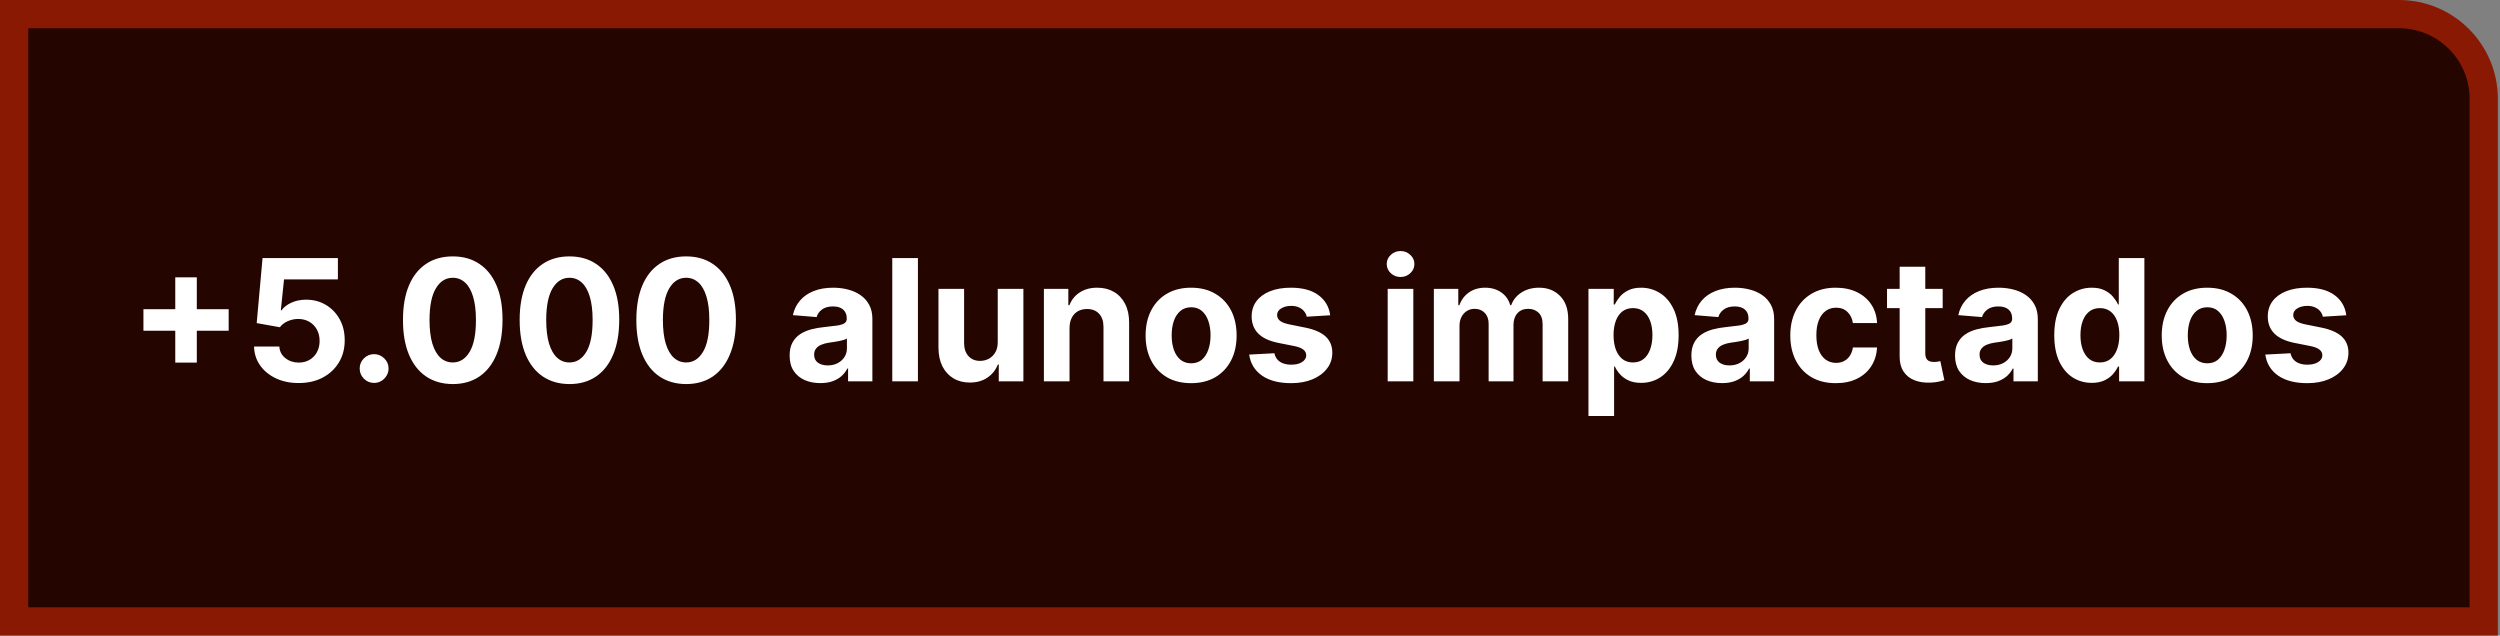 <svg xmlns="http://www.w3.org/2000/svg" width="177" height="45" viewBox="0 0 177 45" fill="none"><rect x="0" y="0" width="177" height="45" fill="#808080" stroke="none"/><path d="M169.848 1C173.161 1 175.848 3.686 175.848 7V44H1V1H169.848Z" fill="#240500" stroke="#8A1904" stroke-width="2"></path><path d="M12.409 25.671V19.636H13.934V25.671H12.409ZM10.155 23.416V21.891H16.189V23.416H10.155ZM21.145 27.119C20.542 27.119 20.006 27.009 19.534 26.787C19.065 26.565 18.693 26.26 18.417 25.871C18.142 25.482 17.998 25.035 17.987 24.533H19.777C19.797 24.871 19.939 25.145 20.203 25.355C20.467 25.565 20.781 25.671 21.145 25.671C21.434 25.671 21.69 25.607 21.912 25.479C22.136 25.348 22.311 25.168 22.436 24.938C22.564 24.704 22.628 24.438 22.628 24.136C22.628 23.829 22.562 23.56 22.432 23.327C22.304 23.094 22.126 22.912 21.899 22.781C21.672 22.651 21.412 22.584 21.119 22.581C20.863 22.581 20.615 22.634 20.373 22.739C20.135 22.844 19.949 22.987 19.815 23.169L18.174 22.875L18.588 18.273H23.923V19.781H20.109L19.883 21.967H19.934C20.088 21.751 20.319 21.572 20.629 21.43C20.939 21.288 21.285 21.217 21.669 21.217C22.194 21.217 22.663 21.341 23.075 21.588C23.487 21.835 23.812 22.175 24.051 22.607C24.29 23.035 24.407 23.53 24.405 24.09C24.407 24.678 24.271 25.2 23.995 25.658C23.723 26.112 23.341 26.47 22.849 26.732C22.361 26.99 21.792 27.119 21.145 27.119ZM26.488 27.111C26.207 27.111 25.966 27.011 25.764 26.812C25.565 26.611 25.466 26.369 25.466 26.088C25.466 25.81 25.565 25.571 25.764 25.372C25.966 25.173 26.207 25.074 26.488 25.074C26.761 25.074 27 25.173 27.204 25.372C27.409 25.571 27.511 25.81 27.511 26.088C27.511 26.276 27.463 26.447 27.366 26.604C27.273 26.757 27.149 26.881 26.995 26.974C26.842 27.065 26.673 27.111 26.488 27.111ZM32.055 27.192C31.322 27.189 30.691 27.009 30.163 26.651C29.637 26.293 29.232 25.774 28.948 25.095C28.667 24.416 28.528 23.599 28.531 22.645C28.531 21.693 28.671 20.882 28.953 20.212C29.237 19.541 29.642 19.031 30.167 18.682C30.695 18.329 31.325 18.153 32.055 18.153C32.785 18.153 33.413 18.329 33.938 18.682C34.467 19.034 34.873 19.546 35.157 20.216C35.441 20.884 35.582 21.693 35.579 22.645C35.579 23.602 35.437 24.421 35.153 25.099C34.872 25.778 34.468 26.297 33.943 26.655C33.417 27.013 32.788 27.192 32.055 27.192ZM32.055 25.662C32.555 25.662 32.954 25.41 33.252 24.908C33.551 24.405 33.698 23.651 33.696 22.645C33.696 21.983 33.627 21.432 33.491 20.991C33.357 20.551 33.167 20.22 32.92 19.999C32.676 19.777 32.387 19.666 32.055 19.666C31.558 19.666 31.16 19.915 30.862 20.412C30.563 20.909 30.413 21.653 30.41 22.645C30.41 23.315 30.477 23.875 30.61 24.324C30.747 24.77 30.938 25.105 31.186 25.329C31.433 25.551 31.723 25.662 32.055 25.662ZM40.317 27.192C39.584 27.189 38.953 27.009 38.425 26.651C37.899 26.293 37.494 25.774 37.21 25.095C36.929 24.416 36.79 23.599 36.792 22.645C36.792 21.693 36.933 20.882 37.214 20.212C37.498 19.541 37.903 19.031 38.429 18.682C38.957 18.329 39.586 18.153 40.317 18.153C41.047 18.153 41.675 18.329 42.2 18.682C42.728 19.034 43.135 19.546 43.419 20.216C43.703 20.884 43.844 21.693 43.841 22.645C43.841 23.602 43.699 24.421 43.415 25.099C43.133 25.778 42.73 26.297 42.204 26.655C41.679 27.013 41.05 27.192 40.317 27.192ZM40.317 25.662C40.817 25.662 41.216 25.41 41.514 24.908C41.812 24.405 41.96 23.651 41.957 22.645C41.957 21.983 41.889 21.432 41.753 20.991C41.619 20.551 41.429 20.22 41.182 19.999C40.937 19.777 40.649 19.666 40.317 19.666C39.819 19.666 39.422 19.915 39.123 20.412C38.825 20.909 38.675 21.653 38.672 22.645C38.672 23.315 38.738 23.875 38.872 24.324C39.008 24.77 39.2 25.105 39.447 25.329C39.694 25.551 39.984 25.662 40.317 25.662ZM48.578 27.192C47.845 27.189 47.215 27.009 46.686 26.651C46.161 26.293 45.756 25.774 45.472 25.095C45.191 24.416 45.051 23.599 45.054 22.645C45.054 21.693 45.195 20.882 45.476 20.212C45.76 19.541 46.165 19.031 46.691 18.682C47.219 18.329 47.848 18.153 48.578 18.153C49.308 18.153 49.936 18.329 50.462 18.682C50.99 19.034 51.397 19.546 51.681 20.216C51.965 20.884 52.105 21.693 52.102 22.645C52.102 23.602 51.96 24.421 51.676 25.099C51.395 25.778 50.992 26.297 50.466 26.655C49.941 27.013 49.311 27.192 48.578 27.192ZM48.578 25.662C49.078 25.662 49.477 25.41 49.776 24.908C50.074 24.405 50.222 23.651 50.219 22.645C50.219 21.983 50.151 21.432 50.014 20.991C49.881 20.551 49.691 20.22 49.443 19.999C49.199 19.777 48.911 19.666 48.578 19.666C48.081 19.666 47.683 19.915 47.385 20.412C47.087 20.909 46.936 21.653 46.933 22.645C46.933 23.315 47 23.875 47.134 24.324C47.27 24.77 47.462 25.105 47.709 25.329C47.956 25.551 48.246 25.662 48.578 25.662ZM58.079 27.124C57.661 27.124 57.289 27.051 56.962 26.906C56.636 26.759 56.377 26.541 56.187 26.254C55.999 25.965 55.906 25.604 55.906 25.172C55.906 24.808 55.972 24.503 56.106 24.256C56.239 24.009 56.421 23.81 56.651 23.659C56.882 23.509 57.143 23.395 57.435 23.318C57.731 23.241 58.041 23.188 58.364 23.156C58.745 23.116 59.052 23.079 59.285 23.046C59.518 23.009 59.687 22.954 59.792 22.884C59.897 22.812 59.95 22.707 59.95 22.568V22.543C59.95 22.273 59.864 22.064 59.694 21.916C59.526 21.768 59.288 21.695 58.978 21.695C58.651 21.695 58.392 21.767 58.198 21.912C58.005 22.054 57.877 22.233 57.815 22.449L56.136 22.312C56.221 21.915 56.389 21.571 56.639 21.281C56.889 20.989 57.211 20.764 57.606 20.608C58.004 20.449 58.464 20.369 58.987 20.369C59.35 20.369 59.698 20.412 60.031 20.497C60.366 20.582 60.663 20.715 60.921 20.893C61.183 21.072 61.389 21.303 61.539 21.584C61.69 21.862 61.765 22.196 61.765 22.585V27H60.044V26.092H59.992C59.887 26.297 59.747 26.477 59.571 26.634C59.394 26.787 59.183 26.908 58.935 26.996C58.688 27.081 58.403 27.124 58.079 27.124ZM58.599 25.871C58.866 25.871 59.102 25.818 59.306 25.713C59.511 25.605 59.671 25.46 59.788 25.278C59.904 25.097 59.962 24.891 59.962 24.66V23.966C59.906 24.003 59.828 24.037 59.728 24.068C59.632 24.097 59.522 24.124 59.4 24.149C59.278 24.172 59.156 24.193 59.033 24.213C58.911 24.23 58.801 24.246 58.701 24.26C58.488 24.291 58.302 24.341 58.143 24.409C57.984 24.477 57.86 24.57 57.772 24.686C57.684 24.8 57.64 24.942 57.64 25.112C57.64 25.359 57.73 25.548 57.908 25.679C58.09 25.807 58.321 25.871 58.599 25.871ZM64.989 18.273V27H63.173V18.273H64.989ZM70.64 24.213V20.454H72.456V27H70.713V25.811H70.645C70.497 26.195 70.251 26.503 69.907 26.736C69.567 26.969 69.15 27.085 68.659 27.085C68.221 27.085 67.836 26.986 67.504 26.787C67.172 26.588 66.912 26.305 66.724 25.939C66.54 25.572 66.446 25.134 66.443 24.622V20.454H68.258V24.298C68.261 24.685 68.365 24.99 68.569 25.215C68.774 25.439 69.048 25.551 69.392 25.551C69.611 25.551 69.815 25.501 70.005 25.402C70.196 25.3 70.349 25.149 70.466 24.95C70.585 24.751 70.643 24.506 70.64 24.213ZM75.723 23.216V27H73.908V20.454H75.638V21.609H75.715C75.859 21.229 76.102 20.928 76.443 20.706C76.784 20.482 77.198 20.369 77.683 20.369C78.138 20.369 78.534 20.469 78.872 20.668C79.21 20.866 79.473 21.151 79.661 21.52C79.848 21.886 79.942 22.324 79.942 22.832V27H78.127V23.156C78.129 22.756 78.027 22.443 77.82 22.219C77.612 21.991 77.327 21.878 76.963 21.878C76.719 21.878 76.503 21.93 76.316 22.035C76.131 22.141 75.986 22.294 75.881 22.496C75.779 22.695 75.726 22.935 75.723 23.216ZM84.33 27.128C83.668 27.128 83.096 26.987 82.613 26.706C82.133 26.422 81.762 26.027 81.501 25.521C81.239 25.013 81.109 24.423 81.109 23.753C81.109 23.077 81.239 22.486 81.501 21.98C81.762 21.472 82.133 21.077 82.613 20.796C83.096 20.511 83.668 20.369 84.33 20.369C84.992 20.369 85.563 20.511 86.043 20.796C86.526 21.077 86.898 21.472 87.16 21.98C87.421 22.486 87.552 23.077 87.552 23.753C87.552 24.423 87.421 25.013 87.16 25.521C86.898 26.027 86.526 26.422 86.043 26.706C85.563 26.987 84.992 27.128 84.33 27.128ZM84.339 25.722C84.64 25.722 84.891 25.636 85.093 25.466C85.294 25.293 85.447 25.057 85.549 24.759C85.654 24.46 85.707 24.121 85.707 23.74C85.707 23.359 85.654 23.02 85.549 22.722C85.447 22.423 85.294 22.188 85.093 22.014C84.891 21.841 84.64 21.754 84.339 21.754C84.035 21.754 83.779 21.841 83.572 22.014C83.367 22.188 83.212 22.423 83.107 22.722C83.005 23.02 82.954 23.359 82.954 23.74C82.954 24.121 83.005 24.46 83.107 24.759C83.212 25.057 83.367 25.293 83.572 25.466C83.779 25.636 84.035 25.722 84.339 25.722ZM94.178 22.321L92.516 22.423C92.488 22.281 92.427 22.153 92.333 22.04C92.239 21.923 92.116 21.831 91.962 21.763C91.812 21.692 91.631 21.656 91.421 21.656C91.14 21.656 90.903 21.716 90.709 21.835C90.516 21.952 90.419 22.108 90.419 22.304C90.419 22.46 90.482 22.592 90.607 22.7C90.732 22.808 90.947 22.895 91.251 22.96L92.435 23.199C93.072 23.329 93.546 23.54 93.859 23.829C94.171 24.119 94.327 24.5 94.327 24.972C94.327 25.401 94.201 25.777 93.948 26.101C93.698 26.425 93.354 26.678 92.917 26.859C92.482 27.038 91.981 27.128 91.412 27.128C90.546 27.128 89.856 26.947 89.341 26.587C88.83 26.223 88.53 25.729 88.442 25.104L90.228 25.01C90.282 25.274 90.412 25.476 90.62 25.615C90.827 25.751 91.093 25.82 91.417 25.82C91.735 25.82 91.991 25.759 92.184 25.636C92.38 25.511 92.479 25.351 92.482 25.155C92.479 24.99 92.41 24.855 92.273 24.75C92.137 24.642 91.927 24.56 91.643 24.503L90.509 24.277C89.87 24.149 89.394 23.928 89.082 23.612C88.772 23.297 88.617 22.895 88.617 22.406C88.617 21.986 88.731 21.624 88.958 21.32C89.188 21.016 89.51 20.781 89.925 20.616C90.343 20.452 90.832 20.369 91.391 20.369C92.218 20.369 92.868 20.544 93.343 20.893C93.82 21.243 94.099 21.719 94.178 22.321ZM98.248 27V20.454H100.063V27H98.248ZM99.16 19.611C98.89 19.611 98.658 19.521 98.465 19.342C98.275 19.16 98.18 18.943 98.18 18.69C98.18 18.44 98.275 18.226 98.465 18.047C98.658 17.865 98.89 17.774 99.16 17.774C99.43 17.774 99.66 17.865 99.85 18.047C100.043 18.226 100.14 18.44 100.14 18.69C100.14 18.943 100.043 19.16 99.85 19.342C99.66 19.521 99.43 19.611 99.16 19.611ZM101.517 27V20.454H103.247V21.609H103.324C103.46 21.226 103.688 20.923 104.006 20.702C104.324 20.48 104.705 20.369 105.148 20.369C105.597 20.369 105.979 20.482 106.294 20.706C106.61 20.928 106.82 21.229 106.925 21.609H106.993C107.127 21.234 107.368 20.935 107.717 20.71C108.07 20.483 108.486 20.369 108.966 20.369C109.577 20.369 110.073 20.564 110.453 20.953C110.837 21.34 111.029 21.888 111.029 22.598V27H109.217V22.956C109.217 22.592 109.121 22.32 108.928 22.138C108.735 21.956 108.493 21.865 108.203 21.865C107.874 21.865 107.617 21.97 107.432 22.18C107.247 22.388 107.155 22.662 107.155 23.003V27H105.395V22.918C105.395 22.597 105.303 22.341 105.118 22.151C104.936 21.96 104.696 21.865 104.398 21.865C104.196 21.865 104.014 21.916 103.852 22.018C103.693 22.118 103.567 22.259 103.473 22.44C103.379 22.619 103.333 22.829 103.333 23.071V27H101.517ZM112.463 29.454V20.454H114.252V21.554H114.333C114.413 21.378 114.528 21.199 114.678 21.017C114.832 20.832 115.031 20.679 115.275 20.557C115.522 20.432 115.829 20.369 116.195 20.369C116.673 20.369 117.113 20.494 117.516 20.744C117.92 20.991 118.242 21.365 118.484 21.865C118.725 22.362 118.846 22.986 118.846 23.736C118.846 24.466 118.728 25.082 118.492 25.585C118.259 26.085 117.941 26.465 117.538 26.723C117.137 26.979 116.688 27.107 116.191 27.107C115.839 27.107 115.539 27.048 115.292 26.932C115.048 26.815 114.847 26.669 114.691 26.493C114.535 26.314 114.416 26.134 114.333 25.952H114.278V29.454H112.463ZM114.24 23.727C114.24 24.116 114.293 24.456 114.401 24.746C114.509 25.035 114.666 25.261 114.87 25.423C115.075 25.582 115.323 25.662 115.616 25.662C115.911 25.662 116.161 25.581 116.366 25.419C116.57 25.254 116.725 25.027 116.83 24.737C116.938 24.445 116.992 24.108 116.992 23.727C116.992 23.349 116.94 23.017 116.835 22.73C116.73 22.443 116.575 22.219 116.37 22.057C116.166 21.895 115.914 21.814 115.616 21.814C115.32 21.814 115.07 21.892 114.866 22.048C114.664 22.204 114.509 22.426 114.401 22.713C114.293 23 114.24 23.338 114.24 23.727ZM121.923 27.124C121.505 27.124 121.133 27.051 120.806 26.906C120.48 26.759 120.221 26.541 120.031 26.254C119.843 25.965 119.749 25.604 119.749 25.172C119.749 24.808 119.816 24.503 119.95 24.256C120.083 24.009 120.265 23.81 120.495 23.659C120.725 23.509 120.987 23.395 121.279 23.318C121.575 23.241 121.884 23.188 122.208 23.156C122.589 23.116 122.896 23.079 123.129 23.046C123.362 23.009 123.531 22.954 123.636 22.884C123.741 22.812 123.793 22.707 123.793 22.568V22.543C123.793 22.273 123.708 22.064 123.538 21.916C123.37 21.768 123.132 21.695 122.822 21.695C122.495 21.695 122.235 21.767 122.042 21.912C121.849 22.054 121.721 22.233 121.659 22.449L119.98 22.312C120.065 21.915 120.232 21.571 120.482 21.281C120.732 20.989 121.055 20.764 121.45 20.608C121.847 20.449 122.308 20.369 122.83 20.369C123.194 20.369 123.542 20.412 123.874 20.497C124.21 20.582 124.507 20.715 124.765 20.893C125.026 21.072 125.232 21.303 125.383 21.584C125.534 21.862 125.609 22.196 125.609 22.585V27H123.887V26.092H123.836C123.731 26.297 123.59 26.477 123.414 26.634C123.238 26.787 123.026 26.908 122.779 26.996C122.532 27.081 122.247 27.124 121.923 27.124ZM122.443 25.871C122.71 25.871 122.945 25.818 123.15 25.713C123.355 25.605 123.515 25.46 123.632 25.278C123.748 25.097 123.806 24.891 123.806 24.66V23.966C123.749 24.003 123.671 24.037 123.572 24.068C123.475 24.097 123.366 24.124 123.244 24.149C123.122 24.172 122.999 24.193 122.877 24.213C122.755 24.23 122.644 24.246 122.545 24.26C122.332 24.291 122.146 24.341 121.987 24.409C121.828 24.477 121.704 24.57 121.616 24.686C121.528 24.8 121.484 24.942 121.484 25.112C121.484 25.359 121.573 25.548 121.752 25.679C121.934 25.807 122.164 25.871 122.443 25.871ZM129.975 27.128C129.304 27.128 128.727 26.986 128.244 26.702C127.764 26.415 127.395 26.017 127.137 25.509C126.881 25 126.753 24.415 126.753 23.753C126.753 23.082 126.882 22.494 127.141 21.989C127.402 21.48 127.773 21.084 128.253 20.8C128.733 20.513 129.304 20.369 129.966 20.369C130.537 20.369 131.037 20.473 131.466 20.68C131.895 20.888 132.235 21.179 132.485 21.554C132.735 21.929 132.872 22.369 132.898 22.875H131.185C131.137 22.548 131.009 22.285 130.801 22.087C130.597 21.885 130.328 21.784 129.996 21.784C129.715 21.784 129.469 21.861 129.259 22.014C129.051 22.165 128.889 22.385 128.773 22.675C128.656 22.965 128.598 23.315 128.598 23.727C128.598 24.145 128.655 24.5 128.769 24.793C128.885 25.085 129.048 25.308 129.259 25.462C129.469 25.615 129.715 25.692 129.996 25.692C130.203 25.692 130.389 25.649 130.554 25.564C130.722 25.479 130.86 25.355 130.967 25.193C131.078 25.028 131.151 24.831 131.185 24.601H132.898C132.869 25.101 132.733 25.541 132.489 25.922C132.247 26.3 131.914 26.595 131.487 26.808C131.061 27.021 130.557 27.128 129.975 27.128ZM137.542 20.454V21.818H133.6V20.454H137.542ZM134.495 18.886H136.31V24.989C136.31 25.156 136.336 25.287 136.387 25.381C136.438 25.472 136.509 25.535 136.6 25.572C136.694 25.609 136.802 25.628 136.924 25.628C137.009 25.628 137.094 25.621 137.179 25.607C137.265 25.59 137.33 25.577 137.376 25.568L137.661 26.919C137.57 26.947 137.442 26.98 137.278 27.017C137.113 27.057 136.912 27.081 136.677 27.09C136.239 27.107 135.856 27.048 135.526 26.915C135.199 26.781 134.945 26.574 134.763 26.293C134.581 26.011 134.492 25.656 134.495 25.227V18.886ZM140.591 27.124C140.173 27.124 139.801 27.051 139.474 26.906C139.148 26.759 138.889 26.541 138.699 26.254C138.511 25.965 138.417 25.604 138.417 25.172C138.417 24.808 138.484 24.503 138.618 24.256C138.751 24.009 138.933 23.81 139.163 23.659C139.393 23.509 139.655 23.395 139.947 23.318C140.243 23.241 140.552 23.188 140.876 23.156C141.257 23.116 141.564 23.079 141.797 23.046C142.03 23.009 142.199 22.954 142.304 22.884C142.409 22.812 142.461 22.707 142.461 22.568V22.543C142.461 22.273 142.376 22.064 142.206 21.916C142.038 21.768 141.8 21.695 141.49 21.695C141.163 21.695 140.903 21.767 140.71 21.912C140.517 22.054 140.389 22.233 140.327 22.449L138.648 22.312C138.733 21.915 138.9 21.571 139.15 21.281C139.4 20.989 139.723 20.764 140.118 20.608C140.515 20.449 140.976 20.369 141.498 20.369C141.862 20.369 142.21 20.412 142.542 20.497C142.878 20.582 143.175 20.715 143.433 20.893C143.694 21.072 143.9 21.303 144.051 21.584C144.202 21.862 144.277 22.196 144.277 22.585V27H142.555V26.092H142.504C142.399 26.297 142.258 26.477 142.082 26.634C141.906 26.787 141.694 26.908 141.447 26.996C141.2 27.081 140.915 27.124 140.591 27.124ZM141.111 25.871C141.378 25.871 141.613 25.818 141.818 25.713C142.023 25.605 142.183 25.46 142.3 25.278C142.416 25.097 142.474 24.891 142.474 24.66V23.966C142.417 24.003 142.339 24.037 142.24 24.068C142.143 24.097 142.034 24.124 141.912 24.149C141.79 24.172 141.667 24.193 141.545 24.213C141.423 24.23 141.312 24.246 141.213 24.26C141 24.291 140.814 24.341 140.655 24.409C140.496 24.477 140.372 24.57 140.284 24.686C140.196 24.8 140.152 24.942 140.152 25.112C140.152 25.359 140.241 25.548 140.42 25.679C140.602 25.807 140.832 25.871 141.111 25.871ZM148.097 27.107C147.6 27.107 147.15 26.979 146.746 26.723C146.346 26.465 146.028 26.085 145.792 25.585C145.559 25.082 145.442 24.466 145.442 23.736C145.442 22.986 145.563 22.362 145.804 21.865C146.046 21.365 146.367 20.991 146.768 20.744C147.171 20.494 147.613 20.369 148.093 20.369C148.459 20.369 148.765 20.432 149.009 20.557C149.256 20.679 149.455 20.832 149.606 21.017C149.759 21.199 149.876 21.378 149.955 21.554H150.01V18.273H151.822V27H150.032V25.952H149.955C149.87 26.134 149.749 26.314 149.593 26.493C149.439 26.669 149.239 26.815 148.992 26.932C148.748 27.048 148.449 27.107 148.097 27.107ZM148.672 25.662C148.965 25.662 149.212 25.582 149.414 25.423C149.618 25.261 149.775 25.035 149.883 24.746C149.993 24.456 150.049 24.116 150.049 23.727C150.049 23.338 149.995 23 149.887 22.713C149.779 22.426 149.623 22.204 149.418 22.048C149.214 21.892 148.965 21.814 148.672 21.814C148.374 21.814 148.123 21.895 147.918 22.057C147.714 22.219 147.559 22.443 147.454 22.73C147.349 23.017 147.296 23.349 147.296 23.727C147.296 24.108 147.349 24.445 147.454 24.737C147.562 25.027 147.716 25.254 147.918 25.419C148.123 25.581 148.374 25.662 148.672 25.662ZM156.271 27.128C155.61 27.128 155.037 26.987 154.554 26.706C154.074 26.422 153.703 26.027 153.442 25.521C153.181 25.013 153.05 24.423 153.05 23.753C153.05 23.077 153.181 22.486 153.442 21.98C153.703 21.472 154.074 21.077 154.554 20.796C155.037 20.511 155.61 20.369 156.271 20.369C156.933 20.369 157.504 20.511 157.985 20.796C158.467 21.077 158.84 21.472 159.101 21.98C159.362 22.486 159.493 23.077 159.493 23.753C159.493 24.423 159.362 25.013 159.101 25.521C158.84 26.027 158.467 26.422 157.985 26.706C157.504 26.987 156.933 27.128 156.271 27.128ZM156.28 25.722C156.581 25.722 156.833 25.636 157.034 25.466C157.236 25.293 157.388 25.057 157.49 24.759C157.595 24.46 157.648 24.121 157.648 23.74C157.648 23.359 157.595 23.02 157.49 22.722C157.388 22.423 157.236 22.188 157.034 22.014C156.833 21.841 156.581 21.754 156.28 21.754C155.976 21.754 155.72 21.841 155.513 22.014C155.308 22.188 155.154 22.423 155.048 22.722C154.946 23.02 154.895 23.359 154.895 23.74C154.895 24.121 154.946 24.46 155.048 24.759C155.154 25.057 155.308 25.293 155.513 25.466C155.72 25.636 155.976 25.722 156.28 25.722ZM166.119 22.321L164.458 22.423C164.429 22.281 164.368 22.153 164.274 22.04C164.181 21.923 164.057 21.831 163.904 21.763C163.753 21.692 163.573 21.656 163.362 21.656C163.081 21.656 162.844 21.716 162.651 21.835C162.458 21.952 162.361 22.108 162.361 22.304C162.361 22.46 162.423 22.592 162.548 22.7C162.673 22.808 162.888 22.895 163.192 22.96L164.377 23.199C165.013 23.329 165.487 23.54 165.8 23.829C166.112 24.119 166.269 24.5 166.269 24.972C166.269 25.401 166.142 25.777 165.889 26.101C165.639 26.425 165.296 26.678 164.858 26.859C164.423 27.038 163.922 27.128 163.354 27.128C162.487 27.128 161.797 26.947 161.283 26.587C160.771 26.223 160.472 25.729 160.384 25.104L162.169 25.01C162.223 25.274 162.354 25.476 162.561 25.615C162.769 25.751 163.034 25.82 163.358 25.82C163.676 25.82 163.932 25.759 164.125 25.636C164.321 25.511 164.421 25.351 164.423 25.155C164.421 24.99 164.351 24.855 164.215 24.75C164.078 24.642 163.868 24.56 163.584 24.503L162.45 24.277C161.811 24.149 161.335 23.928 161.023 23.612C160.713 23.297 160.558 22.895 160.558 22.406C160.558 21.986 160.672 21.624 160.899 21.32C161.129 21.016 161.452 20.781 161.867 20.616C162.284 20.452 162.773 20.369 163.333 20.369C164.159 20.369 164.81 20.544 165.284 20.893C165.762 21.243 166.04 21.719 166.119 22.321Z" fill="white"></path></svg>